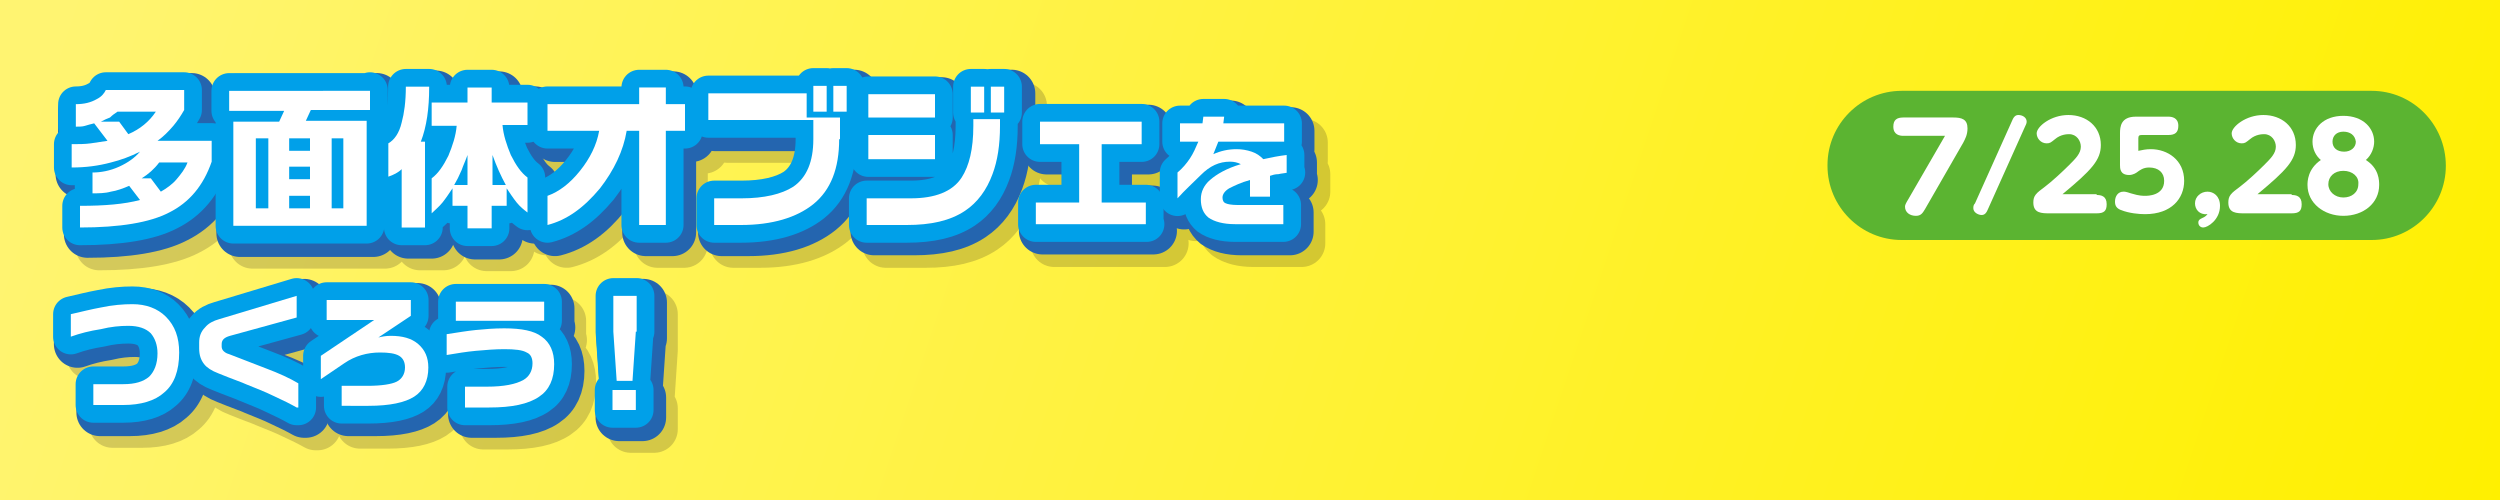 <?xml version="1.0" encoding="utf-8"?>
<!-- Generator: Adobe Illustrator 23.0.3, SVG Export Plug-In . SVG Version: 6.00 Build 0)  -->
<svg width="300" height="60" version="1.1" id="レイヤー_1" xmlns="http://www.w3.org/2000/svg" xmlns:xlink="http://www.w3.org/1999/xlink" x="0px"
	 y="0px" viewBox="0 0 300 60" style="enable-background:new 0 0 300 60;" xml:space="preserve">
<rect x="0" y="0" width="300" height="60" fill="#808080" stroke="none"/>
<style type="text/css">
	
		.グラフィックスタイル_x0020_4{fill:#FFFFFF;stroke:#2465AF;stroke-width:5.669;stroke-linecap:round;stroke-linejoin:round;}
	.st0{fill:url(#SVGID_1_);}
	.st1{opacity:0.2;}
	.st2{fill:none;stroke:#261C19;stroke-width:5.669;stroke-linecap:round;stroke-linejoin:round;}
	.st3{fill:none;stroke:#261C19;stroke-width:4.252;stroke-linecap:round;stroke-linejoin:round;}
	.st4{fill:#261C19;}
	.st5{fill:none;stroke:#2465AF;stroke-width:5.669;stroke-linecap:round;stroke-linejoin:round;}
	.st6{fill:none;stroke:#00A0E9;stroke-width:4.252;stroke-linecap:round;stroke-linejoin:round;}
	.st7{fill:#FFFFFF;}
	.st8{fill:#5BB431;}
</style>
<linearGradient id="SVGID_1_" gradientUnits="userSpaceOnUse" x1="13.272" y1="-15.576" x2="294.134" y2="78.044">
	<stop  offset="0" style="stop-color:#FFF471"/>
	<stop  offset="1" style="stop-color:#FFF000"/>
</linearGradient>
<rect class="st0" width="300" height="60"/>
<g>
	<g class="st1">
		<path class="st2" d="M24.4,13.1v2.4c-0.4,0.7-0.8,1.3-1.3,1.9c-0.6,0.7-1.2,1.3-1.9,1.8h6.5v2.5c-1,2.9-2.7,4.9-5.1,6.1
			c-2.3,1.2-5.9,1.8-10.7,1.8V27c3,0,5.3-0.2,7.2-0.7l-1.3-1.7c-0.7,0.3-1.5,0.6-2.2,0.7c-0.7,0.2-1.5,0.2-2.2,0.2V23
			c1,0,2.1-0.2,3.2-0.7c1.1-0.5,1.9-1.1,2.5-1.8c-1.2,0.6-2.3,1-3.5,1.3c-1.5,0.4-3,0.6-4.7,0.6v-2.8c0.8,0,1.6,0,2.3-0.1
			c0.7-0.1,1.4-0.2,2-0.3l-1.6-2.1c-0.4,0.1-0.8,0.2-1.1,0.3c-0.3,0.1-0.7,0.1-1.1,0.1v-2.7c1,0,1.8-0.2,2.5-0.6
			c0.6-0.3,0.9-0.7,1.1-1.1H24.4z M14.4,16.8h2.2l1.1,1.5c1.4-0.6,2.5-1.5,3.3-2.7h-4.6c-0.3,0.2-0.6,0.4-0.9,0.7
			C15.1,16.5,14.8,16.7,14.4,16.8z M19.2,23.7h1.1l1.2,1.6c0.7-0.4,1.4-0.9,1.9-1.5c0.5-0.6,1-1.2,1.3-2h-3.4
			C20.8,22.5,20.1,23.2,19.2,23.7z"/>
		<path class="st2" d="M46.6,13.1v2.4h-7.1l-0.6,1.3h7.3v12.6H30.3V16.8h5.5l0.6-1.3h-6.6v-2.4H46.6z M33,27.3h1.5v-8.4H33V27.3z
			 M37,20.4h2.5v-1.5H37V20.4z M37,23.8h2.5v-1.5H37V23.8z M37,27.3h2.5v-1.5H37V27.3z M42,27.3h1.4v-8.4H42V27.3z"/>
		<path class="st2" d="M53.7,12.8c0,2.5-0.3,4.7-1,6.5h0.5v10.3h-2.8v-7c-0.4,0.4-1,0.7-1.6,0.9v-4c0.7-0.4,1.3-1.2,1.6-2.5
			c0.3-1.1,0.5-2.5,0.5-4.3H53.7z M54.1,14.6h4.3v-1.8h2.9v1.8h4.3v2.7h-3c0.1,1.2,0.5,2.4,1,3.6c0.6,1.2,1.2,2.1,2,2.7v4.2
			c-0.4-0.3-0.9-0.7-1.3-1.2c-0.4-0.5-0.8-1.1-1.2-1.7v2.1h-1.8v2.7h-2.9v-2.7h-1.8v-2.1c-0.4,0.6-0.8,1.2-1.2,1.7
			c-0.4,0.5-0.9,0.9-1.3,1.3v-4.2c0.8-0.6,1.4-1.5,2-2.7c0.5-1.2,0.9-2.4,1-3.6h-3V14.6z M56.8,24.5h1.6v-3.6
			c-0.2,0.6-0.5,1.2-0.7,1.8C57.4,23.3,57.1,23.9,56.8,24.5z M61.3,24.5h1.6c-0.6-1.1-1.1-2.2-1.6-3.6V24.5z"/>
		<path class="st2" d="M84.4,18h-2.3v11.3h-3.2V18h-1.5c-0.4,2.4-1.5,4.7-3.2,6.9c-1.9,2.4-3.9,3.8-6.2,4.4v-3.5
			c1.4-0.5,2.7-1.5,3.9-3c1.2-1.5,2-3.1,2.3-4.8H68v-3.2h11v-2h3.2v2h2.3V18z"/>
		<path class="st2" d="M103,19c0,3.5-1,6.1-3.1,7.8c-2,1.6-4.9,2.5-8.7,2.5h-3.2v-3.2h3.3c2.7,0,4.8-0.5,6.2-1.4
			c1.6-1.1,2.4-3,2.4-5.7v-2.3H87.3v-3.2H99v2.9h4V19z M101.4,15.7h-1.6v-3.1h1.6V15.7z M103.9,15.7h-1.6v-3.1h1.6V15.7z"/>
		<path class="st2" d="M122.3,17.4c0,2.3-0.3,4.2-0.9,5.8c-0.7,1.9-1.8,3.4-3.3,4.4c-1.8,1.2-4.1,1.7-7,1.7h-4.8V26h5.3
			c2.9,0,5-0.8,6.1-2.5c0.9-1.4,1.4-3.4,1.4-6.2v-0.8h3.2V17.4z M114.5,16.4h-8v-2.8h8V16.4z M114.5,21.4h-8v-2.9h8V21.4z
			 M120.4,15.8h-1.6v-3.1h1.6V15.8z M122.8,15.8h-1.6v-3.1h1.6V15.8z"/>
		<path class="st2" d="M139.8,29.2h-13.3v-2.6h5.2v-7H127v-2.7h12.2v2.7h-4.8v7h5.3V29.2z"/>
		<path class="st2" d="M156.7,23c-0.3,0.1-0.7,0.1-1.1,0.2c-0.4,0-0.7,0.1-1,0.2v2.5h-2.4v-2c-1.1,0.3-1.9,0.7-2.5,1
			c-0.5,0.3-0.8,0.7-0.8,1.1c0,0.3,0.1,0.6,0.4,0.7c0.2,0.1,0.7,0.2,1.4,0.2h5.5v2.3h-5.8c-1.4,0-2.5-0.3-3.2-0.8
			c-0.6-0.5-0.9-1.2-0.9-2.2c0-0.9,0.4-1.7,1.1-2.3c0.8-0.7,2-1.4,3.7-1.9c-0.4-0.2-0.8-0.3-1.3-0.3c-1.3,0-2.4,0.5-3.5,1.6
			c-0.9,0.9-1.9,1.8-2.8,2.8v-3.1c0.6-0.5,1.1-1.1,1.5-1.7c0.4-0.6,0.7-1.3,1-2H144v-2.2h2.7l0.1-0.8h2.5l-0.1,0.8h7.3v2.2h-7.9
			c-0.2,0.5-0.4,1-0.6,1.5c0.9-0.4,1.8-0.6,2.8-0.6c0.6,0,1.2,0.1,1.8,0.3c0.6,0.2,1,0.5,1.4,0.9c0.9-0.2,1.9-0.4,2.8-0.5V23z"/>
		<path class="st2" d="M23.8,44.6c0,2.2-0.6,3.8-1.8,4.8c-1.1,1-2.8,1.5-4.9,1.5h-3.6v-2.5h3.6c1.4,0,2.4-0.3,3.1-0.9
			c0.6-0.6,1-1.5,1-2.8c0-1-0.3-1.8-0.8-2.4c-0.6-0.6-1.5-0.9-2.7-0.9c-1,0-2.1,0.1-3.3,0.4c-1.3,0.2-2.5,0.5-3.6,0.9v-2.7
			c1.3-0.3,2.5-0.6,3.6-0.8c1.4-0.3,2.7-0.4,3.8-0.4c1.6,0,3,0.5,4,1.5C23.2,41.4,23.8,42.8,23.8,44.6z"/>
		<path class="st2" d="M37.9,51.2c-0.7-0.4-1.7-0.9-2.8-1.4c-1-0.5-2.1-0.9-3.3-1.4c-0.4-0.2-1.6-0.6-3.3-1.3
			c-0.8-0.3-1.4-0.7-1.7-1.1c-0.4-0.5-0.6-1.1-0.6-1.9v-0.7c0-0.7,0.2-1.3,0.7-1.8c0.4-0.5,1-0.8,1.7-1l9.3-2.8v2.6l-8,2.2
			c-0.7,0.2-1,0.5-1,1V44c0,0.2,0.1,0.4,0.2,0.5c0.1,0.1,0.3,0.3,0.7,0.4c1.5,0.6,2.9,1.1,4.4,1.7c1.6,0.6,2.9,1.2,3.9,1.8V51.2z"/>
		<path class="st2" d="M53.7,46.4c0,1.6-0.6,2.8-1.7,3.5c-1.1,0.7-2.9,1.1-5.5,1.1h-3.3v-2.4h3.1c1.7,0,2.9-0.2,3.5-0.5
			c0.6-0.3,1-0.9,1-1.7c0-0.6-0.2-1.1-0.7-1.4c-0.5-0.3-1.3-0.4-2.3-0.4c-1.5,0-3,0.4-4.3,1.3l-2.8,1.9v-2.8l6.4-4.3h-5.7v-2.4h10.1
			v1.9l-3.9,2.6c0.4-0.1,0.9-0.2,1.5-0.2c1.4,0,2.5,0.3,3.3,1C53.3,44.2,53.7,45.2,53.7,46.4z"/>
		<path class="st2" d="M68.7,45.9c0,1.8-0.6,3.1-1.8,3.9c-1.3,0.9-3.3,1.3-6,1.3h-2.9v-2.5h2.6c2.1,0,3.5-0.3,4.4-0.8
			c0.7-0.4,1.1-1.1,1.1-2c0-0.6-0.2-1.1-0.7-1.3c-0.5-0.3-1.4-0.4-2.7-0.4c-1.1,0-2.3,0.1-3.4,0.2c-1.1,0.1-2.3,0.3-3.5,0.5v-2.5
			c1.3-0.2,2.5-0.4,3.5-0.5c1-0.1,2.2-0.2,3.4-0.2c2.1,0,3.6,0.3,4.5,1C68.2,43.3,68.7,44.4,68.7,45.9z M67.6,40.8H56.9v-2.3h10.6
			V40.8z"/>
		<path class="st2" d="M78.5,42L78.1,48h-1.9L75.7,42v-4.3h2.8V42z M78.5,51.5h-2.8V49h2.8V51.5z"/>
		<path class="st3" d="M23.5,12.2v2.4c-0.4,0.7-0.8,1.3-1.3,1.9c-0.6,0.7-1.2,1.3-1.9,1.8h6.5v2.5c-1,2.9-2.7,4.9-5.1,6.1
			c-2.3,1.2-5.9,1.8-10.7,1.8v-2.6c3,0,5.3-0.2,7.2-0.7l-1.3-1.7c-0.7,0.3-1.5,0.6-2.2,0.7c-0.7,0.2-1.5,0.2-2.2,0.2v-2.5
			c1,0,2.1-0.2,3.2-0.7c1.1-0.5,1.9-1.1,2.5-1.8c-1.2,0.6-2.3,1-3.5,1.3c-1.5,0.4-3,0.6-4.7,0.6v-2.8c0.8,0,1.6,0,2.3-0.1
			c0.7-0.1,1.4-0.2,2-0.3l-1.6-2.1c-0.4,0.1-0.8,0.2-1.1,0.3c-0.3,0.1-0.7,0.1-1.1,0.1v-2.7c1,0,1.8-0.2,2.5-0.6
			c0.6-0.3,0.9-0.7,1.1-1.1H23.5z M13.5,16h2.2l1.1,1.5c1.4-0.6,2.5-1.5,3.3-2.7h-4.6c-0.3,0.2-0.6,0.4-0.9,0.7
			C14.3,15.6,13.9,15.8,13.5,16z M18.4,22.9h1.1l1.2,1.6c0.7-0.4,1.4-0.9,1.9-1.5c0.5-0.6,1-1.2,1.3-2h-3.4
			C19.9,21.7,19.2,22.3,18.4,22.9z"/>
		<path class="st3" d="M45.8,12.2v2.4h-7.1L38,16h7.3v12.6H29.4V16h5.5l0.6-1.3H29v-2.4H45.8z M32.1,26.4h1.5v-8.4h-1.5V26.4z
			 M36.2,19.5h2.5v-1.5h-2.5V19.5z M36.2,23h2.5v-1.5h-2.5V23z M36.2,26.4h2.5V25h-2.5V26.4z M41.2,26.4h1.4v-8.4h-1.4V26.4z"/>
		<path class="st3" d="M52.9,11.9c0,2.5-0.3,4.7-1,6.5h0.5v10.3h-2.8v-7c-0.4,0.4-1,0.7-1.6,0.9v-4c0.7-0.4,1.3-1.2,1.6-2.5
			c0.3-1.1,0.5-2.5,0.5-4.3H52.9z M53.2,13.7h4.3v-1.8h2.9v1.8h4.3v2.7h-3c0.1,1.2,0.5,2.4,1,3.6c0.6,1.2,1.2,2.1,2,2.7v4.2
			c-0.4-0.3-0.9-0.7-1.3-1.2c-0.4-0.5-0.8-1.1-1.2-1.7v2.1h-1.8v2.7h-2.9v-2.7h-1.8v-2.1c-0.4,0.6-0.8,1.2-1.2,1.7
			c-0.4,0.5-0.9,0.9-1.3,1.3v-4.2c0.8-0.6,1.4-1.5,2-2.7c0.5-1.2,0.9-2.4,1-3.6h-3V13.7z M55.9,23.6h1.6V20
			c-0.2,0.6-0.5,1.2-0.7,1.8C56.5,22.5,56.2,23.1,55.9,23.6z M60.5,23.6h1.6c-0.6-1.1-1.1-2.2-1.6-3.6V23.6z"/>
		<path class="st3" d="M83.6,17.1h-2.3v11.3h-3.2V17.2h-1.5c-0.4,2.4-1.5,4.7-3.2,6.9c-1.9,2.4-3.9,3.8-6.2,4.4v-3.5
			c1.4-0.5,2.7-1.5,3.9-3c1.2-1.5,2-3.1,2.3-4.8h-6.2V14h11v-2h3.2v2h2.3V17.1z"/>
		<path class="st3" d="M102.2,18.1c0,3.5-1,6.1-3.1,7.8c-2,1.6-4.9,2.5-8.7,2.5h-3.2v-3.2h3.3c2.7,0,4.8-0.5,6.2-1.4
			c1.6-1.1,2.4-3,2.4-5.7v-2.3H86.4v-3.2h11.8v2.9h4V18.1z M100.6,14.8H99v-3.1h1.6V14.8z M103.1,14.8h-1.6v-3.1h1.6V14.8z"/>
		<path class="st3" d="M121.4,16.5c0,2.3-0.3,4.2-0.9,5.8c-0.7,1.9-1.8,3.4-3.3,4.4c-1.8,1.2-4.1,1.7-7,1.7h-4.8v-3.2h5.3
			c2.9,0,5-0.8,6.1-2.5c0.9-1.4,1.4-3.4,1.4-6.2v-0.8h3.2V16.5z M113.6,15.5h-8v-2.8h8V15.5z M113.6,20.6h-8v-2.9h8V20.6z
			 M119.5,14.9h-1.6v-3.1h1.6V14.9z M122,14.9h-1.6v-3.1h1.6V14.9z"/>
		<path class="st3" d="M139,28.3h-13.3v-2.6h5.2v-7h-4.7V16h12.2v2.7h-4.8v7h5.3V28.3z"/>
		<path class="st3" d="M155.9,22.2c-0.3,0.1-0.7,0.1-1.1,0.2c-0.4,0-0.7,0.1-1,0.2V25h-2.4v-2c-1.1,0.3-1.9,0.7-2.5,1
			c-0.5,0.3-0.8,0.7-0.8,1.1c0,0.3,0.1,0.6,0.4,0.7c0.2,0.1,0.7,0.2,1.4,0.2h5.5v2.3h-5.8c-1.4,0-2.5-0.3-3.2-0.8
			c-0.6-0.5-0.9-1.2-0.9-2.2c0-0.9,0.4-1.7,1.1-2.3c0.8-0.7,2-1.4,3.7-1.9c-0.4-0.2-0.8-0.3-1.3-0.3c-1.3,0-2.4,0.5-3.5,1.6
			c-0.9,0.9-1.9,1.8-2.8,2.8V22c0.6-0.5,1.1-1.1,1.5-1.7c0.4-0.6,0.7-1.3,1-2h-2.2V16h2.7l0.1-0.8h2.5l-0.1,0.8h7.3v2.2h-7.9
			c-0.2,0.5-0.4,1-0.6,1.5c0.9-0.4,1.8-0.6,2.8-0.6c0.6,0,1.2,0.1,1.8,0.3c0.6,0.2,1,0.5,1.4,0.9c0.9-0.2,1.9-0.4,2.8-0.5V22.2z"/>
		<path class="st3" d="M22.9,43.7c0,2.2-0.6,3.8-1.8,4.8c-1.1,1-2.8,1.5-4.9,1.5h-3.6v-2.5h3.6c1.4,0,2.4-0.3,3.1-0.9
			c0.6-0.6,1-1.5,1-2.8c0-1-0.3-1.8-0.8-2.4c-0.6-0.6-1.5-0.9-2.7-0.9c-1,0-2.1,0.1-3.3,0.4c-1.3,0.2-2.5,0.5-3.6,0.9v-2.7
			c1.3-0.3,2.5-0.6,3.6-0.8c1.4-0.3,2.7-0.4,3.8-0.4c1.6,0,3,0.5,4,1.5C22.4,40.5,22.9,41.9,22.9,43.7z"/>
		<path class="st3" d="M37,50.3c-0.7-0.4-1.7-0.9-2.8-1.4c-1-0.5-2.1-0.9-3.3-1.4c-0.4-0.2-1.6-0.6-3.3-1.3
			c-0.8-0.3-1.4-0.7-1.7-1.1c-0.4-0.5-0.6-1.1-0.6-1.9v-0.7c0-0.7,0.2-1.3,0.7-1.8c0.4-0.5,1-0.8,1.7-1l9.3-2.8v2.6l-8,2.2
			c-0.7,0.2-1,0.5-1,1v0.3c0,0.2,0.1,0.4,0.2,0.5c0.1,0.1,0.3,0.3,0.7,0.4c1.5,0.6,2.9,1.1,4.4,1.7c1.6,0.6,2.9,1.2,3.9,1.8V50.3z"
			/>
		<path class="st3" d="M52.8,45.5c0,1.6-0.6,2.8-1.7,3.5c-1.1,0.7-2.9,1.1-5.5,1.1h-3.3v-2.4h3.1c1.7,0,2.9-0.2,3.5-0.5
			c0.6-0.3,1-0.9,1-1.7c0-0.6-0.2-1.1-0.7-1.4c-0.5-0.3-1.3-0.4-2.3-0.4c-1.5,0-3,0.4-4.3,1.3l-2.8,1.9v-2.8l6.4-4.3h-5.7v-2.4h10.1
			v1.9l-3.9,2.6c0.4-0.1,0.9-0.2,1.5-0.2c1.4,0,2.5,0.3,3.3,1C52.5,43.4,52.8,44.3,52.8,45.5z"/>
		<path class="st3" d="M67.9,45.1c0,1.8-0.6,3.1-1.8,3.9c-1.3,0.9-3.3,1.3-6,1.3h-2.9v-2.5h2.6c2.1,0,3.5-0.3,4.4-0.8
			c0.7-0.4,1.1-1.1,1.1-2c0-0.6-0.2-1.1-0.7-1.3c-0.5-0.3-1.4-0.4-2.7-0.4c-1.1,0-2.3,0.1-3.4,0.2c-1.1,0.1-2.3,0.3-3.5,0.5v-2.5
			c1.3-0.2,2.5-0.4,3.5-0.5c1-0.1,2.2-0.2,3.4-0.2c2.1,0,3.6,0.3,4.5,1C67.4,42.5,67.9,43.6,67.9,45.1z M66.7,39.9H56.1v-2.3h10.6
			V39.9z"/>
		<path class="st3" d="M77.7,41.2l-0.4,5.9h-1.9l-0.4-5.9v-4.3h2.8V41.2z M77.7,50.6h-2.8v-2.4h2.8V50.6z"/>
		<path class="st4" d="M23.5,12.2v2.4c-0.4,0.7-0.8,1.3-1.3,1.9c-0.6,0.7-1.2,1.3-1.9,1.8h6.5v2.5c-1,2.9-2.7,4.9-5.1,6.1
			c-2.3,1.2-5.9,1.8-10.7,1.8v-2.6c3,0,5.3-0.2,7.2-0.7l-1.3-1.7c-0.7,0.3-1.5,0.6-2.2,0.7c-0.7,0.2-1.5,0.2-2.2,0.2v-2.5
			c1,0,2.1-0.2,3.2-0.7c1.1-0.5,1.9-1.1,2.5-1.8c-1.2,0.6-2.3,1-3.5,1.3c-1.5,0.4-3,0.6-4.7,0.6v-2.8c0.8,0,1.6,0,2.3-0.1
			c0.7-0.1,1.4-0.2,2-0.3l-1.6-2.1c-0.4,0.1-0.8,0.2-1.1,0.3c-0.3,0.1-0.7,0.1-1.1,0.1v-2.7c1,0,1.8-0.2,2.5-0.6
			c0.6-0.3,0.9-0.7,1.1-1.1H23.5z M13.5,16h2.2l1.1,1.5c1.4-0.6,2.5-1.5,3.3-2.7h-4.6c-0.3,0.2-0.6,0.4-0.9,0.7
			C14.3,15.6,13.9,15.8,13.5,16z M18.4,22.9h1.1l1.2,1.6c0.7-0.4,1.4-0.9,1.9-1.5c0.5-0.6,1-1.2,1.3-2h-3.4
			C19.9,21.7,19.2,22.3,18.4,22.9z"/>
		<path class="st4" d="M45.8,12.2v2.4h-7.1L38,16h7.3v12.6H29.4V16h5.5l0.6-1.3H29v-2.4H45.8z M32.1,26.4h1.5v-8.4h-1.5V26.4z
			 M36.2,19.5h2.5v-1.5h-2.5V19.5z M36.2,23h2.5v-1.5h-2.5V23z M36.2,26.4h2.5V25h-2.5V26.4z M41.2,26.4h1.4v-8.4h-1.4V26.4z"/>
		<path class="st4" d="M52.9,11.9c0,2.5-0.3,4.7-1,6.5h0.5v10.3h-2.8v-7c-0.4,0.4-1,0.7-1.6,0.9v-4c0.7-0.4,1.3-1.2,1.6-2.5
			c0.3-1.1,0.5-2.5,0.5-4.3H52.9z M53.2,13.7h4.3v-1.8h2.9v1.8h4.3v2.7h-3c0.1,1.2,0.5,2.4,1,3.6c0.6,1.2,1.2,2.1,2,2.7v4.2
			c-0.4-0.3-0.9-0.7-1.3-1.2c-0.4-0.5-0.8-1.1-1.2-1.7v2.1h-1.8v2.7h-2.9v-2.7h-1.8v-2.1c-0.4,0.6-0.8,1.2-1.2,1.7
			c-0.4,0.5-0.9,0.9-1.3,1.3v-4.2c0.8-0.6,1.4-1.5,2-2.7c0.5-1.2,0.9-2.4,1-3.6h-3V13.7z M55.9,23.6h1.6V20
			c-0.2,0.6-0.5,1.2-0.7,1.8C56.5,22.5,56.2,23.1,55.9,23.6z M60.5,23.6h1.6c-0.6-1.1-1.1-2.2-1.6-3.6V23.6z"/>
		<path class="st4" d="M83.6,17.1h-2.3v11.3h-3.2V17.2h-1.5c-0.4,2.4-1.5,4.7-3.2,6.9c-1.9,2.4-3.9,3.8-6.2,4.4v-3.5
			c1.4-0.5,2.7-1.5,3.9-3c1.2-1.5,2-3.1,2.3-4.8h-6.2V14h11v-2h3.2v2h2.3V17.1z"/>
		<path class="st4" d="M102.2,18.1c0,3.5-1,6.1-3.1,7.8c-2,1.6-4.9,2.5-8.7,2.5h-3.2v-3.2h3.3c2.7,0,4.8-0.5,6.2-1.4
			c1.6-1.1,2.4-3,2.4-5.7v-2.3H86.4v-3.2h11.8v2.9h4V18.1z M100.6,14.8H99v-3.1h1.6V14.8z M103.1,14.8h-1.6v-3.1h1.6V14.8z"/>
		<path class="st4" d="M121.4,16.5c0,2.3-0.3,4.2-0.9,5.8c-0.7,1.9-1.8,3.4-3.3,4.4c-1.8,1.2-4.1,1.7-7,1.7h-4.8v-3.2h5.3
			c2.9,0,5-0.8,6.1-2.5c0.9-1.4,1.4-3.4,1.4-6.2v-0.8h3.2V16.5z M113.6,15.5h-8v-2.8h8V15.5z M113.6,20.6h-8v-2.9h8V20.6z
			 M119.5,14.9h-1.6v-3.1h1.6V14.9z M122,14.9h-1.6v-3.1h1.6V14.9z"/>
		<path class="st4" d="M139,28.3h-13.3v-2.6h5.2v-7h-4.7V16h12.2v2.7h-4.8v7h5.3V28.3z"/>
		<path class="st4" d="M155.9,22.2c-0.3,0.1-0.7,0.1-1.1,0.2c-0.4,0-0.7,0.1-1,0.2V25h-2.4v-2c-1.1,0.3-1.9,0.7-2.5,1
			c-0.5,0.3-0.8,0.7-0.8,1.1c0,0.3,0.1,0.6,0.4,0.7c0.2,0.1,0.7,0.2,1.4,0.2h5.5v2.3h-5.8c-1.4,0-2.5-0.3-3.2-0.8
			c-0.6-0.5-0.9-1.2-0.9-2.2c0-0.9,0.4-1.7,1.1-2.3c0.8-0.7,2-1.4,3.7-1.9c-0.4-0.2-0.8-0.3-1.3-0.3c-1.3,0-2.4,0.5-3.5,1.6
			c-0.9,0.9-1.9,1.8-2.8,2.8V22c0.6-0.5,1.1-1.1,1.5-1.7c0.4-0.6,0.7-1.3,1-2h-2.2V16h2.7l0.1-0.8h2.5l-0.1,0.8h7.3v2.2h-7.9
			c-0.2,0.5-0.4,1-0.6,1.5c0.9-0.4,1.8-0.6,2.8-0.6c0.6,0,1.2,0.1,1.8,0.3c0.6,0.2,1,0.5,1.4,0.9c0.9-0.2,1.9-0.4,2.8-0.5V22.2z"/>
		<path class="st4" d="M22.9,43.7c0,2.2-0.6,3.8-1.8,4.8c-1.1,1-2.8,1.5-4.9,1.5h-3.6v-2.5h3.6c1.4,0,2.4-0.3,3.1-0.9
			c0.6-0.6,1-1.5,1-2.8c0-1-0.3-1.8-0.8-2.4c-0.6-0.6-1.5-0.9-2.7-0.9c-1,0-2.1,0.1-3.3,0.4c-1.3,0.2-2.5,0.5-3.6,0.9v-2.7
			c1.3-0.3,2.5-0.6,3.6-0.8c1.4-0.3,2.7-0.4,3.8-0.4c1.6,0,3,0.5,4,1.5C22.4,40.5,22.9,41.9,22.9,43.7z"/>
		<path class="st4" d="M37,50.3c-0.7-0.4-1.7-0.9-2.8-1.4c-1-0.5-2.1-0.9-3.3-1.4c-0.4-0.2-1.6-0.6-3.3-1.3
			c-0.8-0.3-1.4-0.7-1.7-1.1c-0.4-0.5-0.6-1.1-0.6-1.9v-0.7c0-0.7,0.2-1.3,0.7-1.8c0.4-0.5,1-0.8,1.7-1l9.3-2.8v2.6l-8,2.2
			c-0.7,0.2-1,0.5-1,1v0.3c0,0.2,0.1,0.4,0.2,0.5c0.1,0.1,0.3,0.3,0.7,0.4c1.5,0.6,2.9,1.1,4.4,1.7c1.6,0.6,2.9,1.2,3.9,1.8V50.3z"
			/>
		<path class="st4" d="M52.8,45.5c0,1.6-0.6,2.8-1.7,3.5c-1.1,0.7-2.9,1.1-5.5,1.1h-3.3v-2.4h3.1c1.7,0,2.9-0.2,3.5-0.5
			c0.6-0.3,1-0.9,1-1.7c0-0.6-0.2-1.1-0.7-1.4c-0.5-0.3-1.3-0.4-2.3-0.4c-1.5,0-3,0.4-4.3,1.3l-2.8,1.9v-2.8l6.4-4.3h-5.7v-2.4h10.1
			v1.9l-3.9,2.6c0.4-0.1,0.9-0.2,1.5-0.2c1.4,0,2.5,0.3,3.3,1C52.5,43.4,52.8,44.3,52.8,45.5z"/>
		<path class="st4" d="M67.9,45.1c0,1.8-0.6,3.1-1.8,3.9c-1.3,0.9-3.3,1.3-6,1.3h-2.9v-2.5h2.6c2.1,0,3.5-0.3,4.4-0.8
			c0.7-0.4,1.1-1.1,1.1-2c0-0.6-0.2-1.1-0.7-1.3c-0.5-0.3-1.4-0.4-2.7-0.4c-1.1,0-2.3,0.1-3.4,0.2c-1.1,0.1-2.3,0.3-3.5,0.5v-2.5
			c1.3-0.2,2.5-0.4,3.5-0.5c1-0.1,2.2-0.2,3.4-0.2c2.1,0,3.6,0.3,4.5,1C67.4,42.5,67.9,43.6,67.9,45.1z M66.7,39.9H56.1v-2.3h10.6
			V39.9z"/>
		<path class="st4" d="M77.7,41.2l-0.4,5.9h-1.9l-0.4-5.9v-4.3h2.8V41.2z M77.7,50.6h-2.8v-2.4h2.8V50.6z"/>
	</g>
	<g>
		<g>
			<path class="st5" d="M23,11.6V14c-0.4,0.7-0.8,1.3-1.3,1.9c-0.6,0.7-1.2,1.3-1.9,1.8h6.5v2.5c-1,2.9-2.7,4.9-5.1,6.1
				c-2.3,1.2-5.9,1.8-10.7,1.8v-2.6c3,0,5.3-0.2,7.2-0.7l-1.3-1.7c-0.7,0.3-1.5,0.6-2.2,0.7c-0.7,0.2-1.5,0.2-2.2,0.2v-2.5
				c1,0,2.1-0.2,3.2-0.7c1.1-0.5,1.9-1.1,2.5-1.8c-1.2,0.6-2.3,1-3.5,1.3c-1.5,0.4-3,0.6-4.7,0.6v-2.8c0.8,0,1.6,0,2.3-0.1
				c0.7-0.1,1.4-0.2,2-0.3l-1.6-2.1c-0.4,0.1-0.8,0.2-1.1,0.3C10.6,16,10.3,16,9.8,16v-2.7c1,0,1.8-0.2,2.5-0.6
				c0.6-0.3,0.9-0.7,1.1-1.1H23z M13,15.4h2.2l1.1,1.5c1.4-0.6,2.5-1.5,3.3-2.7H15c-0.3,0.2-0.6,0.4-0.9,0.7
				C13.7,15.1,13.3,15.2,13,15.4z M17.8,22.3h1.1l1.2,1.6c0.7-0.4,1.4-0.9,1.9-1.5c0.5-0.6,1-1.2,1.3-2h-3.4
				C19.4,21.1,18.6,21.8,17.8,22.3z"/>
			<path class="st5" d="M45.2,11.6v2.4h-7.1l-0.6,1.3h7.3V28H28.8V15.4h5.5l0.6-1.3h-6.6v-2.4H45.2z M31.6,25.9H33v-8.4h-1.5V25.9z
				 M35.6,19H38v-1.5h-2.5V19z M35.6,22.4H38v-1.5h-2.5V22.4z M35.6,25.9H38v-1.5h-2.5V25.9z M40.6,25.9H42v-8.4h-1.4V25.9z"/>
			<path class="st5" d="M52.3,11.4c0,2.5-0.3,4.7-1,6.5h0.5v10.3H49v-7c-0.4,0.4-1,0.7-1.6,0.9v-4c0.7-0.4,1.3-1.2,1.6-2.5
				c0.3-1.1,0.5-2.5,0.5-4.3H52.3z M52.7,13.2H57v-1.8h2.9v1.8h4.3v2.7h-3c0.1,1.2,0.5,2.4,1,3.6c0.6,1.2,1.2,2.1,2,2.7v4.2
				c-0.4-0.3-0.9-0.7-1.3-1.2c-0.4-0.5-0.8-1.1-1.2-1.7v2.1h-1.8v2.7H57v-2.7h-1.8v-2.1c-0.4,0.6-0.8,1.2-1.2,1.7
				c-0.4,0.5-0.9,0.9-1.3,1.3v-4.2c0.8-0.6,1.4-1.5,2-2.7c0.5-1.2,0.9-2.4,1-3.6h-3V13.2z M55.4,23H57v-3.6
				c-0.2,0.6-0.5,1.2-0.7,1.8C56,21.9,55.7,22.5,55.4,23z M59.9,23h1.6c-0.6-1.1-1.1-2.2-1.6-3.6V23z"/>
			<path class="st5" d="M83,16.6h-2.3v11.3h-3.2V16.6H76c-0.4,2.4-1.5,4.7-3.2,6.9c-1.9,2.4-3.9,3.8-6.2,4.4v-3.5
				c1.4-0.5,2.7-1.5,3.9-3c1.2-1.5,2-3.1,2.3-4.8h-6.2v-3.2h11v-2h3.2v2H83V16.6z"/>
			<path class="st5" d="M101.6,17.6c0,3.5-1,6.1-3.1,7.8c-2,1.6-4.9,2.5-8.7,2.5h-3.2v-3.2h3.3c2.7,0,4.8-0.5,6.2-1.4
				c1.6-1.1,2.4-3,2.4-5.7v-2.3H85.8v-3.2h11.8v2.9h4V17.6z M100,14.3h-1.6v-3.1h1.6V14.3z M102.5,14.3h-1.6v-3.1h1.6V14.3z"/>
			<path class="st5" d="M120.9,15.9c0,2.3-0.3,4.2-0.9,5.8c-0.7,1.9-1.8,3.4-3.3,4.4c-1.8,1.2-4.1,1.7-7,1.7h-4.8v-3.2h5.3
				c2.9,0,5-0.8,6.1-2.5c0.9-1.4,1.4-3.4,1.4-6.2v-0.8h3.2V15.9z M113,14.9h-8v-2.8h8V14.9z M113,20h-8v-2.9h8V20z M118.9,14.3h-1.6
				v-3.1h1.6V14.3z M121.4,14.3h-1.6v-3.1h1.6V14.3z"/>
			<path class="st5" d="M138.4,27.7h-13.3v-2.6h5.2v-7h-4.7v-2.7h12.2v2.7h-4.8v7h5.3V27.7z"/>
			<path class="st5" d="M155.3,21.6c-0.3,0.1-0.7,0.1-1.1,0.2c-0.4,0-0.7,0.1-1,0.2v2.5h-2.4v-2c-1.1,0.3-1.9,0.7-2.5,1
				c-0.5,0.3-0.8,0.7-0.8,1.1c0,0.3,0.1,0.6,0.4,0.7c0.2,0.1,0.7,0.2,1.4,0.2h5.5v2.3h-5.8c-1.4,0-2.5-0.3-3.2-0.8
				c-0.6-0.5-0.9-1.2-0.9-2.2c0-0.9,0.4-1.7,1.1-2.3c0.8-0.7,2-1.4,3.7-1.9c-0.4-0.2-0.8-0.3-1.3-0.3c-1.3,0-2.4,0.5-3.5,1.6
				c-0.9,0.9-1.9,1.8-2.8,2.8v-3.1c0.6-0.5,1.1-1.1,1.5-1.7c0.4-0.6,0.7-1.3,1-2h-2.2v-2.2h2.7l0.1-0.8h2.5l-0.1,0.8h7.3v2.2h-7.9
				c-0.2,0.5-0.4,1-0.6,1.5c0.9-0.4,1.8-0.6,2.8-0.6c0.6,0,1.2,0.1,1.8,0.3c0.6,0.2,1,0.5,1.4,0.9c0.9-0.2,1.9-0.4,2.8-0.5V21.6z"/>
			<path class="st5" d="M22.3,43.2c0,2.2-0.6,3.8-1.8,4.8c-1.1,1-2.8,1.5-4.9,1.5h-3.6V47h3.6c1.4,0,2.4-0.3,3.1-0.9
				c0.6-0.6,1-1.5,1-2.8c0-1-0.3-1.8-0.8-2.4c-0.6-0.6-1.5-0.9-2.7-0.9c-1,0-2.1,0.1-3.3,0.4c-1.3,0.2-2.5,0.5-3.6,0.9v-2.7
				c1.3-0.3,2.5-0.6,3.6-0.8c1.4-0.3,2.7-0.4,3.8-0.4c1.6,0,3,0.5,4,1.5C21.8,40,22.3,41.4,22.3,43.2z"/>
			<path class="st5" d="M36.5,49.7c-0.7-0.4-1.7-0.9-2.8-1.4c-1-0.5-2.1-0.9-3.3-1.4c-0.4-0.2-1.6-0.6-3.3-1.3
				c-0.8-0.3-1.4-0.7-1.7-1.1c-0.4-0.5-0.6-1.1-0.6-1.9v-0.7c0-0.7,0.2-1.3,0.7-1.8c0.4-0.5,1-0.8,1.7-1l9.3-2.8V39l-8,2.2
				c-0.7,0.2-1,0.5-1,1v0.3c0,0.2,0.1,0.4,0.2,0.5c0.1,0.1,0.3,0.3,0.7,0.4c1.5,0.6,2.9,1.1,4.4,1.7c1.6,0.6,2.9,1.2,3.9,1.8V49.7z"
				/>
			<path class="st5" d="M52.3,44.9c0,1.6-0.6,2.8-1.7,3.5c-1.1,0.7-2.9,1.1-5.5,1.1h-3.3v-2.4H45c1.7,0,2.9-0.2,3.5-0.5
				c0.6-0.3,1-0.9,1-1.7c0-0.6-0.2-1.1-0.7-1.4c-0.5-0.3-1.3-0.4-2.3-0.4c-1.5,0-3,0.4-4.3,1.3l-2.8,1.9v-2.8l6.4-4.3H40v-2.4h10.1
				v1.9l-3.9,2.6c0.4-0.1,0.9-0.2,1.5-0.2c1.4,0,2.5,0.3,3.3,1C51.9,42.8,52.3,43.7,52.3,44.9z"/>
			<path class="st5" d="M67.3,44.5c0,1.8-0.6,3.1-1.8,3.9c-1.3,0.9-3.3,1.3-6,1.3h-2.9v-2.5h2.6c2.1,0,3.5-0.3,4.4-0.8
				c0.7-0.4,1.1-1.1,1.1-2c0-0.6-0.2-1.1-0.7-1.3c-0.5-0.3-1.4-0.4-2.7-0.4c-1.1,0-2.3,0.1-3.4,0.2c-1.1,0.1-2.3,0.3-3.5,0.5V41
				c1.3-0.2,2.5-0.4,3.5-0.5c1-0.1,2.2-0.2,3.4-0.2c2.1,0,3.6,0.3,4.5,1C66.8,41.9,67.3,43,67.3,44.5z M66.2,39.3H55.5V37h10.6V39.3
				z"/>
			<path class="st5" d="M77.1,40.6l-0.4,5.9h-1.9l-0.4-5.9v-4.3h2.8V40.6z M77.1,50.1h-2.8v-2.4h2.8V50.1z"/>
		</g>
		<g>
			<path class="st6" d="M22.1,10.8v2.4c-0.4,0.7-0.8,1.3-1.3,1.9c-0.6,0.7-1.2,1.3-1.9,1.8h6.5v2.5c-1,2.9-2.7,4.9-5.1,6.1
				c-2.3,1.2-5.9,1.8-10.7,1.8v-2.6c3,0,5.3-0.2,7.2-0.7l-1.3-1.7c-0.7,0.3-1.5,0.6-2.2,0.7c-0.7,0.2-1.5,0.2-2.2,0.2v-2.5
				c1,0,2.1-0.2,3.2-0.7c1.1-0.5,1.9-1.1,2.5-1.8c-1.2,0.6-2.3,1-3.5,1.3c-1.5,0.4-3,0.6-4.7,0.6v-2.8c0.8,0,1.6,0,2.3-0.1
				c0.7-0.1,1.4-0.2,2-0.3l-1.6-2.1c-0.4,0.1-0.8,0.2-1.1,0.3c-0.3,0.1-0.7,0.1-1.1,0.1v-2.7c1,0,1.8-0.2,2.5-0.6
				c0.6-0.3,0.9-0.7,1.1-1.1H22.1z M12.1,14.6h2.2l1.1,1.5c1.4-0.6,2.5-1.5,3.3-2.7h-4.6c-0.3,0.2-0.6,0.4-0.9,0.7
				C12.9,14.2,12.5,14.4,12.1,14.6z M17,21.4h1.1l1.2,1.6c0.7-0.4,1.4-0.9,1.9-1.5c0.5-0.6,1-1.2,1.3-2h-3.4
				C18.5,20.3,17.8,20.9,17,21.4z"/>
			<path class="st6" d="M44.4,10.8v2.4h-7.1l-0.6,1.3h7.3v12.6H28V14.6h5.5l0.6-1.3h-6.6v-2.4H44.4z M30.7,25h1.5v-8.4h-1.5V25z
				 M34.7,18.1h2.5v-1.5h-2.5V18.1z M34.7,21.5h2.5v-1.5h-2.5V21.5z M34.7,25h2.5v-1.5h-2.5V25z M39.8,25h1.4v-8.4h-1.4V25z"/>
			<path class="st6" d="M51.5,10.5c0,2.5-0.3,4.7-1,6.5h0.5v10.3h-2.8v-7c-0.4,0.4-1,0.7-1.6,0.9v-4c0.7-0.4,1.3-1.2,1.6-2.5
				c0.3-1.1,0.5-2.5,0.5-4.3H51.5z M51.8,12.3h4.3v-1.8h2.9v1.8h4.3V15h-3c0.1,1.2,0.5,2.4,1,3.6c0.6,1.2,1.2,2.1,2,2.7v4.2
				c-0.4-0.3-0.9-0.7-1.3-1.2c-0.4-0.5-0.8-1.1-1.2-1.7v2.1h-1.8v2.7h-2.9v-2.7h-1.8v-2.1c-0.4,0.6-0.8,1.2-1.2,1.7
				c-0.4,0.5-0.9,0.9-1.3,1.3v-4.2c0.8-0.6,1.4-1.5,2-2.7c0.5-1.2,0.9-2.4,1-3.6h-3V12.3z M54.5,22.2h1.6v-3.6
				c-0.2,0.6-0.5,1.2-0.7,1.8C55.1,21.1,54.8,21.7,54.5,22.2z M59.1,22.2h1.6c-0.6-1.1-1.1-2.2-1.6-3.6V22.2z"/>
			<path class="st6" d="M82.2,15.7h-2.3V27h-3.2V15.7h-1.5c-0.4,2.4-1.5,4.7-3.2,6.9C70,25,68,26.4,65.7,27v-3.5
				c1.4-0.5,2.7-1.5,3.9-3c1.2-1.5,2-3.1,2.3-4.8h-6.2v-3.2h11v-2h3.2v2h2.3V15.7z"/>
			<path class="st6" d="M100.7,16.7c0,3.5-1,6.1-3.1,7.8c-2,1.6-4.9,2.5-8.7,2.5h-3.2v-3.2h3.3c2.7,0,4.8-0.5,6.2-1.4
				c1.6-1.1,2.4-3,2.4-5.7v-2.3H85v-3.2h11.8v2.9h4V16.7z M99.2,13.4h-1.6v-3.1h1.6V13.4z M101.6,13.4H100v-3.1h1.6V13.4z"/>
			<path class="st6" d="M120,15.1c0,2.3-0.3,4.2-0.9,5.8c-0.7,1.9-1.8,3.4-3.3,4.4c-1.8,1.2-4.1,1.7-7,1.7H104v-3.2h5.3
				c2.9,0,5-0.8,6.1-2.5c0.9-1.4,1.4-3.4,1.4-6.2v-0.8h3.2V15.1z M112.2,14.1h-8v-2.8h8V14.1z M112.2,19.1h-8v-2.9h8V19.1z
				 M118.1,13.5h-1.6v-3.1h1.6V13.5z M120.5,13.5h-1.6v-3.1h1.6V13.5z"/>
			<path class="st6" d="M137.6,26.9h-13.3v-2.6h5.2v-7h-4.7v-2.7H137v2.7h-4.8v7h5.3V26.9z"/>
			<path class="st6" d="M154.5,20.7c-0.3,0.1-0.7,0.1-1.1,0.2c-0.4,0-0.7,0.1-1,0.2v2.5h-2.4v-2c-1.1,0.3-1.9,0.7-2.5,1
				c-0.5,0.3-0.8,0.7-0.8,1.1c0,0.3,0.1,0.6,0.4,0.7c0.2,0.1,0.7,0.2,1.4,0.2h5.5v2.3h-5.8c-1.4,0-2.5-0.3-3.2-0.8
				c-0.6-0.5-0.9-1.2-0.9-2.2c0-0.9,0.4-1.7,1.1-2.3c0.8-0.7,2-1.4,3.7-1.9c-0.4-0.2-0.8-0.3-1.3-0.3c-1.3,0-2.4,0.5-3.5,1.6
				c-0.9,0.9-1.9,1.8-2.8,2.8v-3.1c0.6-0.5,1.1-1.1,1.5-1.7c0.4-0.6,0.7-1.3,1-2h-2.2v-2.2h2.7l0.1-0.8h2.5l-0.1,0.8h7.3v2.2h-7.9
				c-0.2,0.5-0.4,1-0.6,1.5c0.9-0.4,1.8-0.6,2.8-0.6c0.6,0,1.2,0.1,1.8,0.3c0.6,0.2,1,0.5,1.4,0.9c0.9-0.2,1.9-0.4,2.8-0.5V20.7z"/>
			<path class="st6" d="M21.5,42.3c0,2.2-0.6,3.8-1.8,4.8c-1.1,1-2.8,1.5-4.9,1.5h-3.6v-2.5h3.6c1.4,0,2.4-0.3,3.1-0.9
				c0.6-0.6,1-1.5,1-2.8c0-1-0.3-1.8-0.8-2.4c-0.6-0.6-1.5-0.9-2.7-0.9c-1,0-2.1,0.1-3.3,0.4c-1.3,0.2-2.5,0.5-3.6,0.9v-2.7
				c1.3-0.3,2.5-0.6,3.6-0.8c1.4-0.3,2.7-0.4,3.8-0.4c1.6,0,3,0.5,4,1.5C21,39.1,21.5,40.5,21.5,42.3z"/>
			<path class="st6" d="M35.6,48.9c-0.7-0.4-1.7-0.9-2.8-1.4c-1-0.5-2.1-0.9-3.3-1.4c-0.4-0.2-1.6-0.6-3.3-1.3
				c-0.8-0.3-1.4-0.7-1.7-1.1c-0.4-0.5-0.6-1.1-0.6-1.9v-0.7c0-0.7,0.2-1.3,0.7-1.8c0.4-0.5,1-0.8,1.7-1l9.3-2.8v2.6l-8,2.2
				c-0.7,0.2-1,0.5-1,1v0.3c0,0.2,0.1,0.4,0.2,0.5c0.1,0.1,0.3,0.3,0.7,0.4c1.5,0.6,2.9,1.1,4.4,1.7c1.6,0.6,2.9,1.2,3.9,1.8V48.9z"
				/>
			<path class="st6" d="M51.4,44.1c0,1.6-0.6,2.8-1.7,3.5c-1.1,0.7-2.9,1.1-5.5,1.1H41v-2.4h3.1c1.7,0,2.9-0.2,3.5-0.5
				c0.6-0.3,1-0.9,1-1.7c0-0.6-0.2-1.1-0.7-1.4c-0.5-0.3-1.3-0.4-2.3-0.4c-1.5,0-3,0.4-4.3,1.3l-2.8,1.9v-2.8l6.4-4.3h-5.7V36h10.1
				v1.9l-3.9,2.6c0.4-0.1,0.9-0.2,1.5-0.2c1.4,0,2.5,0.3,3.3,1C51,42,51.4,42.9,51.4,44.1z"/>
			<path class="st6" d="M66.5,43.7c0,1.8-0.6,3.1-1.8,3.9c-1.3,0.9-3.3,1.3-6,1.3h-2.9v-2.5h2.6c2.1,0,3.5-0.3,4.4-0.8
				c0.7-0.4,1.1-1.1,1.1-2c0-0.6-0.2-1.1-0.7-1.3c-0.5-0.3-1.4-0.4-2.7-0.4c-1.1,0-2.3,0.1-3.4,0.2c-1.1,0.1-2.3,0.3-3.5,0.5v-2.5
				c1.3-0.2,2.5-0.4,3.5-0.5c1-0.1,2.2-0.2,3.4-0.2c2.1,0,3.6,0.3,4.5,1C66,41.1,66.5,42.2,66.5,43.7z M65.3,38.5H54.7v-2.3h10.6
				V38.5z"/>
			<path class="st6" d="M76.3,39.8l-0.4,5.9h-1.9l-0.4-5.9v-4.3h2.8V39.8z M76.3,49.2h-2.8v-2.4h2.8V49.2z"/>
		</g>
		<g>
			<path class="st7" d="M22.1,10.8v2.4c-0.4,0.7-0.8,1.3-1.3,1.9c-0.6,0.7-1.2,1.3-1.9,1.8h6.5v2.5c-1,2.9-2.7,4.9-5.1,6.1
				c-2.3,1.2-5.9,1.8-10.7,1.8v-2.6c3,0,5.3-0.2,7.2-0.7l-1.3-1.7c-0.7,0.3-1.5,0.6-2.2,0.7c-0.7,0.2-1.5,0.2-2.2,0.2v-2.5
				c1,0,2.1-0.2,3.2-0.7c1.1-0.5,1.9-1.1,2.5-1.8c-1.2,0.6-2.3,1-3.5,1.3c-1.5,0.4-3,0.6-4.7,0.6v-2.8c0.8,0,1.6,0,2.3-0.1
				c0.7-0.1,1.4-0.2,2-0.3l-1.6-2.1c-0.4,0.1-0.8,0.2-1.1,0.3c-0.3,0.1-0.7,0.1-1.1,0.1v-2.7c1,0,1.8-0.2,2.5-0.6
				c0.6-0.3,0.9-0.7,1.1-1.1H22.1z M12.1,14.6h2.2l1.1,1.5c1.4-0.6,2.5-1.5,3.3-2.7h-4.6c-0.3,0.2-0.6,0.4-0.9,0.7
				C12.9,14.2,12.5,14.4,12.1,14.6z M17,21.4h1.1l1.2,1.6c0.7-0.4,1.4-0.9,1.9-1.5c0.5-0.6,1-1.2,1.3-2h-3.4
				C18.5,20.3,17.8,20.9,17,21.4z"/>
			<path class="st7" d="M44.4,10.8v2.4h-7.1l-0.6,1.3h7.3v12.6H28V14.6h5.5l0.6-1.3h-6.6v-2.4H44.4z M30.7,25h1.5v-8.4h-1.5V25z
				 M34.7,18.1h2.5v-1.5h-2.5V18.1z M34.7,21.5h2.5v-1.5h-2.5V21.5z M34.7,25h2.5v-1.5h-2.5V25z M39.8,25h1.4v-8.4h-1.4V25z"/>
			<path class="st7" d="M51.5,10.5c0,2.5-0.3,4.7-1,6.5h0.5v10.3h-2.8v-7c-0.4,0.4-1,0.7-1.6,0.9v-4c0.7-0.4,1.3-1.2,1.6-2.5
				c0.3-1.1,0.5-2.5,0.5-4.3H51.5z M51.8,12.3h4.3v-1.8h2.9v1.8h4.3V15h-3c0.1,1.2,0.5,2.4,1,3.6c0.6,1.2,1.2,2.1,2,2.7v4.2
				c-0.4-0.3-0.9-0.7-1.3-1.2c-0.4-0.5-0.8-1.1-1.2-1.7v2.1h-1.8v2.7h-2.9v-2.7h-1.8v-2.1c-0.4,0.6-0.8,1.2-1.2,1.7
				c-0.4,0.5-0.9,0.9-1.3,1.3v-4.2c0.8-0.6,1.4-1.5,2-2.7c0.5-1.2,0.9-2.4,1-3.6h-3V12.3z M54.5,22.2h1.6v-3.6
				c-0.2,0.6-0.5,1.2-0.7,1.8C55.1,21.1,54.8,21.7,54.5,22.2z M59.1,22.2h1.6c-0.6-1.1-1.1-2.2-1.6-3.6V22.2z"/>
			<path class="st7" d="M82.2,15.7h-2.3V27h-3.2V15.7h-1.5c-0.4,2.4-1.5,4.7-3.2,6.9C70,25,68,26.4,65.7,27v-3.5
				c1.4-0.5,2.7-1.5,3.9-3c1.2-1.5,2-3.1,2.3-4.8h-6.2v-3.2h11v-2h3.2v2h2.3V15.7z"/>
			<path class="st7" d="M100.7,16.7c0,3.5-1,6.1-3.1,7.8c-2,1.6-4.9,2.5-8.7,2.5h-3.2v-3.2h3.3c2.7,0,4.8-0.5,6.2-1.4
				c1.6-1.1,2.4-3,2.4-5.7v-2.3H85v-3.2h11.8v2.9h4V16.7z M99.2,13.4h-1.6v-3.1h1.6V13.4z M101.6,13.4H100v-3.1h1.6V13.4z"/>
			<path class="st7" d="M120,15.1c0,2.3-0.3,4.2-0.9,5.8c-0.7,1.9-1.8,3.4-3.3,4.4c-1.8,1.2-4.1,1.7-7,1.7H104v-3.2h5.3
				c2.9,0,5-0.8,6.1-2.5c0.9-1.4,1.4-3.4,1.4-6.2v-0.8h3.2V15.1z M112.2,14.1h-8v-2.8h8V14.1z M112.2,19.1h-8v-2.9h8V19.1z
				 M118.1,13.5h-1.6v-3.1h1.6V13.5z M120.5,13.5h-1.6v-3.1h1.6V13.5z"/>
			<path class="st7" d="M137.6,26.9h-13.3v-2.6h5.2v-7h-4.7v-2.7H137v2.7h-4.8v7h5.3V26.9z"/>
			<path class="st7" d="M154.5,20.7c-0.3,0.1-0.7,0.1-1.1,0.2c-0.4,0-0.7,0.1-1,0.2v2.5h-2.4v-2c-1.1,0.3-1.9,0.7-2.5,1
				c-0.5,0.3-0.8,0.7-0.8,1.1c0,0.3,0.1,0.6,0.4,0.7c0.2,0.1,0.7,0.2,1.4,0.2h5.5v2.3h-5.8c-1.4,0-2.5-0.3-3.2-0.8
				c-0.6-0.5-0.9-1.2-0.9-2.2c0-0.9,0.4-1.7,1.1-2.3c0.8-0.7,2-1.4,3.7-1.9c-0.4-0.2-0.8-0.3-1.3-0.3c-1.3,0-2.4,0.5-3.5,1.6
				c-0.9,0.9-1.9,1.8-2.8,2.8v-3.1c0.6-0.5,1.1-1.1,1.5-1.7c0.4-0.6,0.7-1.3,1-2h-2.2v-2.2h2.7l0.1-0.8h2.5l-0.1,0.8h7.3v2.2h-7.9
				c-0.2,0.5-0.4,1-0.6,1.5c0.9-0.4,1.8-0.6,2.8-0.6c0.6,0,1.2,0.1,1.8,0.3c0.6,0.2,1,0.5,1.4,0.9c0.9-0.2,1.9-0.4,2.8-0.5V20.7z"/>
			<path class="st7" d="M21.5,42.3c0,2.2-0.6,3.8-1.8,4.8c-1.1,1-2.8,1.5-4.9,1.5h-3.6v-2.5h3.6c1.4,0,2.4-0.3,3.1-0.9
				c0.6-0.6,1-1.5,1-2.8c0-1-0.3-1.8-0.8-2.4c-0.6-0.6-1.5-0.9-2.7-0.9c-1,0-2.1,0.1-3.3,0.4c-1.3,0.2-2.5,0.5-3.6,0.9v-2.7
				c1.3-0.3,2.5-0.6,3.6-0.8c1.4-0.3,2.7-0.4,3.8-0.4c1.6,0,3,0.5,4,1.5C21,39.1,21.5,40.5,21.5,42.3z"/>
			<path class="st7" d="M35.6,48.9c-0.7-0.4-1.7-0.9-2.8-1.4c-1-0.5-2.1-0.9-3.3-1.4c-0.4-0.2-1.6-0.6-3.3-1.3
				c-0.8-0.3-1.4-0.7-1.7-1.1c-0.4-0.5-0.6-1.1-0.6-1.9v-0.7c0-0.7,0.2-1.3,0.7-1.8c0.4-0.5,1-0.8,1.7-1l9.3-2.8v2.6l-8,2.2
				c-0.7,0.2-1,0.5-1,1v0.3c0,0.2,0.1,0.4,0.2,0.5c0.1,0.1,0.3,0.3,0.7,0.4c1.5,0.6,2.9,1.1,4.4,1.7c1.6,0.6,2.9,1.2,3.9,1.8V48.9z"
				/>
			<path class="st7" d="M51.4,44.1c0,1.6-0.6,2.8-1.7,3.5c-1.1,0.7-2.9,1.1-5.5,1.1H41v-2.4h3.1c1.7,0,2.9-0.2,3.5-0.5
				c0.6-0.3,1-0.9,1-1.7c0-0.6-0.2-1.1-0.7-1.4c-0.5-0.3-1.3-0.4-2.3-0.4c-1.5,0-3,0.4-4.3,1.3l-2.8,1.9v-2.8l6.4-4.3h-5.7V36h10.1
				v1.9l-3.9,2.6c0.4-0.1,0.9-0.2,1.5-0.2c1.4,0,2.5,0.3,3.3,1C51,42,51.4,42.9,51.4,44.1z"/>
			<path class="st7" d="M66.5,43.7c0,1.8-0.6,3.1-1.8,3.9c-1.3,0.9-3.3,1.3-6,1.3h-2.9v-2.5h2.6c2.1,0,3.5-0.3,4.4-0.8
				c0.7-0.4,1.1-1.1,1.1-2c0-0.6-0.2-1.1-0.7-1.3c-0.5-0.3-1.4-0.4-2.7-0.4c-1.1,0-2.3,0.1-3.4,0.2c-1.1,0.1-2.3,0.3-3.5,0.5v-2.5
				c1.3-0.2,2.5-0.4,3.5-0.5c1-0.1,2.2-0.2,3.4-0.2c2.1,0,3.6,0.3,4.5,1C66,41.1,66.5,42.2,66.5,43.7z M65.3,38.5H54.7v-2.3h10.6
				V38.5z"/>
			<path class="st7" d="M76.3,39.8l-0.4,5.9h-1.9l-0.4-5.9v-4.3h2.8V39.8z M76.3,49.2h-2.8v-2.4h2.8V49.2z"/>
		</g>
	</g>
</g>
<g>
	<g>
		<path class="st8" d="M293.5,19.9c0,4.9-4,8.9-8.9,8.9h-56.4c-4.9,0-8.9-4-8.9-8.9v-0.1c0-4.9,4-8.9,8.9-8.9h56.4
			C289.5,10.9,293.5,14.9,293.5,19.9L293.5,19.9z"/>
	</g>
	<g>
		<path class="st7" d="M228.4,16.3c-0.4,0-1.2-0.1-1.2-1.1c0-0.8,0.4-1.1,1.2-1.1h6c1,0,1.7,0.2,1.7,1.3c0,0.8-0.3,1.3-0.5,1.7
			l-4.6,8c-0.3,0.5-0.5,0.8-1.1,0.8c-0.7,0-1.3-0.4-1.3-1.1c0-0.2,0.1-0.4,0.4-0.9l4.4-7.6H228.4z"/>
		<path class="st7" d="M241.4,14.6c0.2-0.5,0.4-0.8,0.8-0.8c0.5,0,1,0.3,1,0.8c0,0.2-0.1,0.4-0.2,0.6l-4.4,9.8
			c-0.2,0.5-0.4,0.8-0.8,0.8c-0.4,0-1-0.3-1-0.8c0-0.2,0-0.4,0.2-0.6L241.4,14.6z"/>
		<path class="st7" d="M251.6,23.4c0.5,0,1.2,0.1,1.2,1.1c0,0.8-0.3,1.1-1.2,1.1h-5.6c-1,0-2,0-2-1.3c0-0.8,0.3-1.1,1.4-1.9
			c0.8-0.6,2.1-1.8,2.9-2.6c0.8-0.8,1.4-1.4,1.4-2.2c0-0.7-0.5-1.5-1.4-1.5c-0.2,0-1,0-1.7,0.6c-0.5,0.4-0.6,0.5-1,0.5
			c-0.7,0-1.2-0.6-1.2-1.2c0-0.8,1.7-2.2,3.8-2.2c2.2,0,3.9,1.4,3.9,3.6c0,1.8-1.1,3-4.6,5.9H251.6z"/>
		<path class="st7" d="M254.4,16c0-0.8,0.1-2,1.9-2h3.9c0.4,0,1.2,0.1,1.2,1.1c0,0.8-0.4,1.1-1.2,1.1h-3.2c-0.3,0-0.4,0.1-0.4,0.4
			v1.5c0.5-0.1,0.9-0.2,1.5-0.2c2,0,4,1.3,4,3.8c0,2.1-1.5,4-4.7,4c-0.7,0-1.9-0.1-2.9-0.5c-0.5-0.2-0.7-0.5-0.7-1
			c0-0.7,0.4-1.2,1-1.2c0.2,0,0.3,0,0.9,0.2c0.4,0.1,0.9,0.3,1.7,0.3c0.3,0,2.3,0,2.3-1.8c0-1-0.7-1.6-1.8-1.6
			c-0.7,0-1.1,0.3-1.5,0.6c0,0-0.4,0.3-0.9,0.3c-1.1,0-1.1-0.8-1.1-1.2V16z"/>
		<path class="st7" d="M263.4,24.4c0-0.8,0.7-1.4,1.5-1.4c0.7,0,1.5,0.5,1.5,1.7c0,1.7-1.5,2.6-2,2.6c-0.4,0-0.6-0.3-0.6-0.6
			c0-0.3,0.2-0.4,0.4-0.5c0.5-0.2,0.6-0.4,0.7-0.5C263.9,25.8,263.4,25.1,263.4,24.4z"/>
		<path class="st7" d="M275,23.4c0.5,0,1.2,0.1,1.2,1.1c0,0.8-0.3,1.1-1.2,1.1h-5.6c-1,0-2,0-2-1.3c0-0.8,0.3-1.1,1.4-1.9
			c0.8-0.6,2.1-1.8,2.9-2.6c0.8-0.8,1.4-1.4,1.4-2.2c0-0.7-0.5-1.5-1.4-1.5c-0.2,0-1,0-1.7,0.6c-0.5,0.4-0.6,0.5-1,0.5
			c-0.7,0-1.2-0.6-1.2-1.2c0-0.8,1.7-2.2,3.8-2.2c2.2,0,3.9,1.4,3.9,3.6c0,1.8-1.1,3-4.6,5.9H275z"/>
		<path class="st7" d="M281.2,25.9c-2.3,0-4.3-1.5-4.3-3.7c0-0.4,0-1.9,1.6-3c-0.6-0.5-1-1.3-1-2.2c0-1.6,1.3-3.1,3.7-3.1
			c2.4,0,3.7,1.5,3.7,3.1c0,0.7-0.3,1.6-1,2.2c1.6,1,1.6,2.5,1.6,3C285.5,24.4,283.6,25.9,281.2,25.9z M281.2,20.5
			c-1.1,0-1.8,0.7-1.8,1.6c0,0.9,0.8,1.6,1.8,1.6c1,0,1.8-0.6,1.8-1.6C283.1,21.2,282.3,20.5,281.2,20.5z M281.2,15.8
			c-0.8,0-1.3,0.5-1.3,1.2c0,0.7,0.5,1.2,1.4,1.2c0.8,0,1.4-0.5,1.4-1.2C282.6,16.2,282,15.8,281.2,15.8z"/>
	</g>
</g>
</svg>
